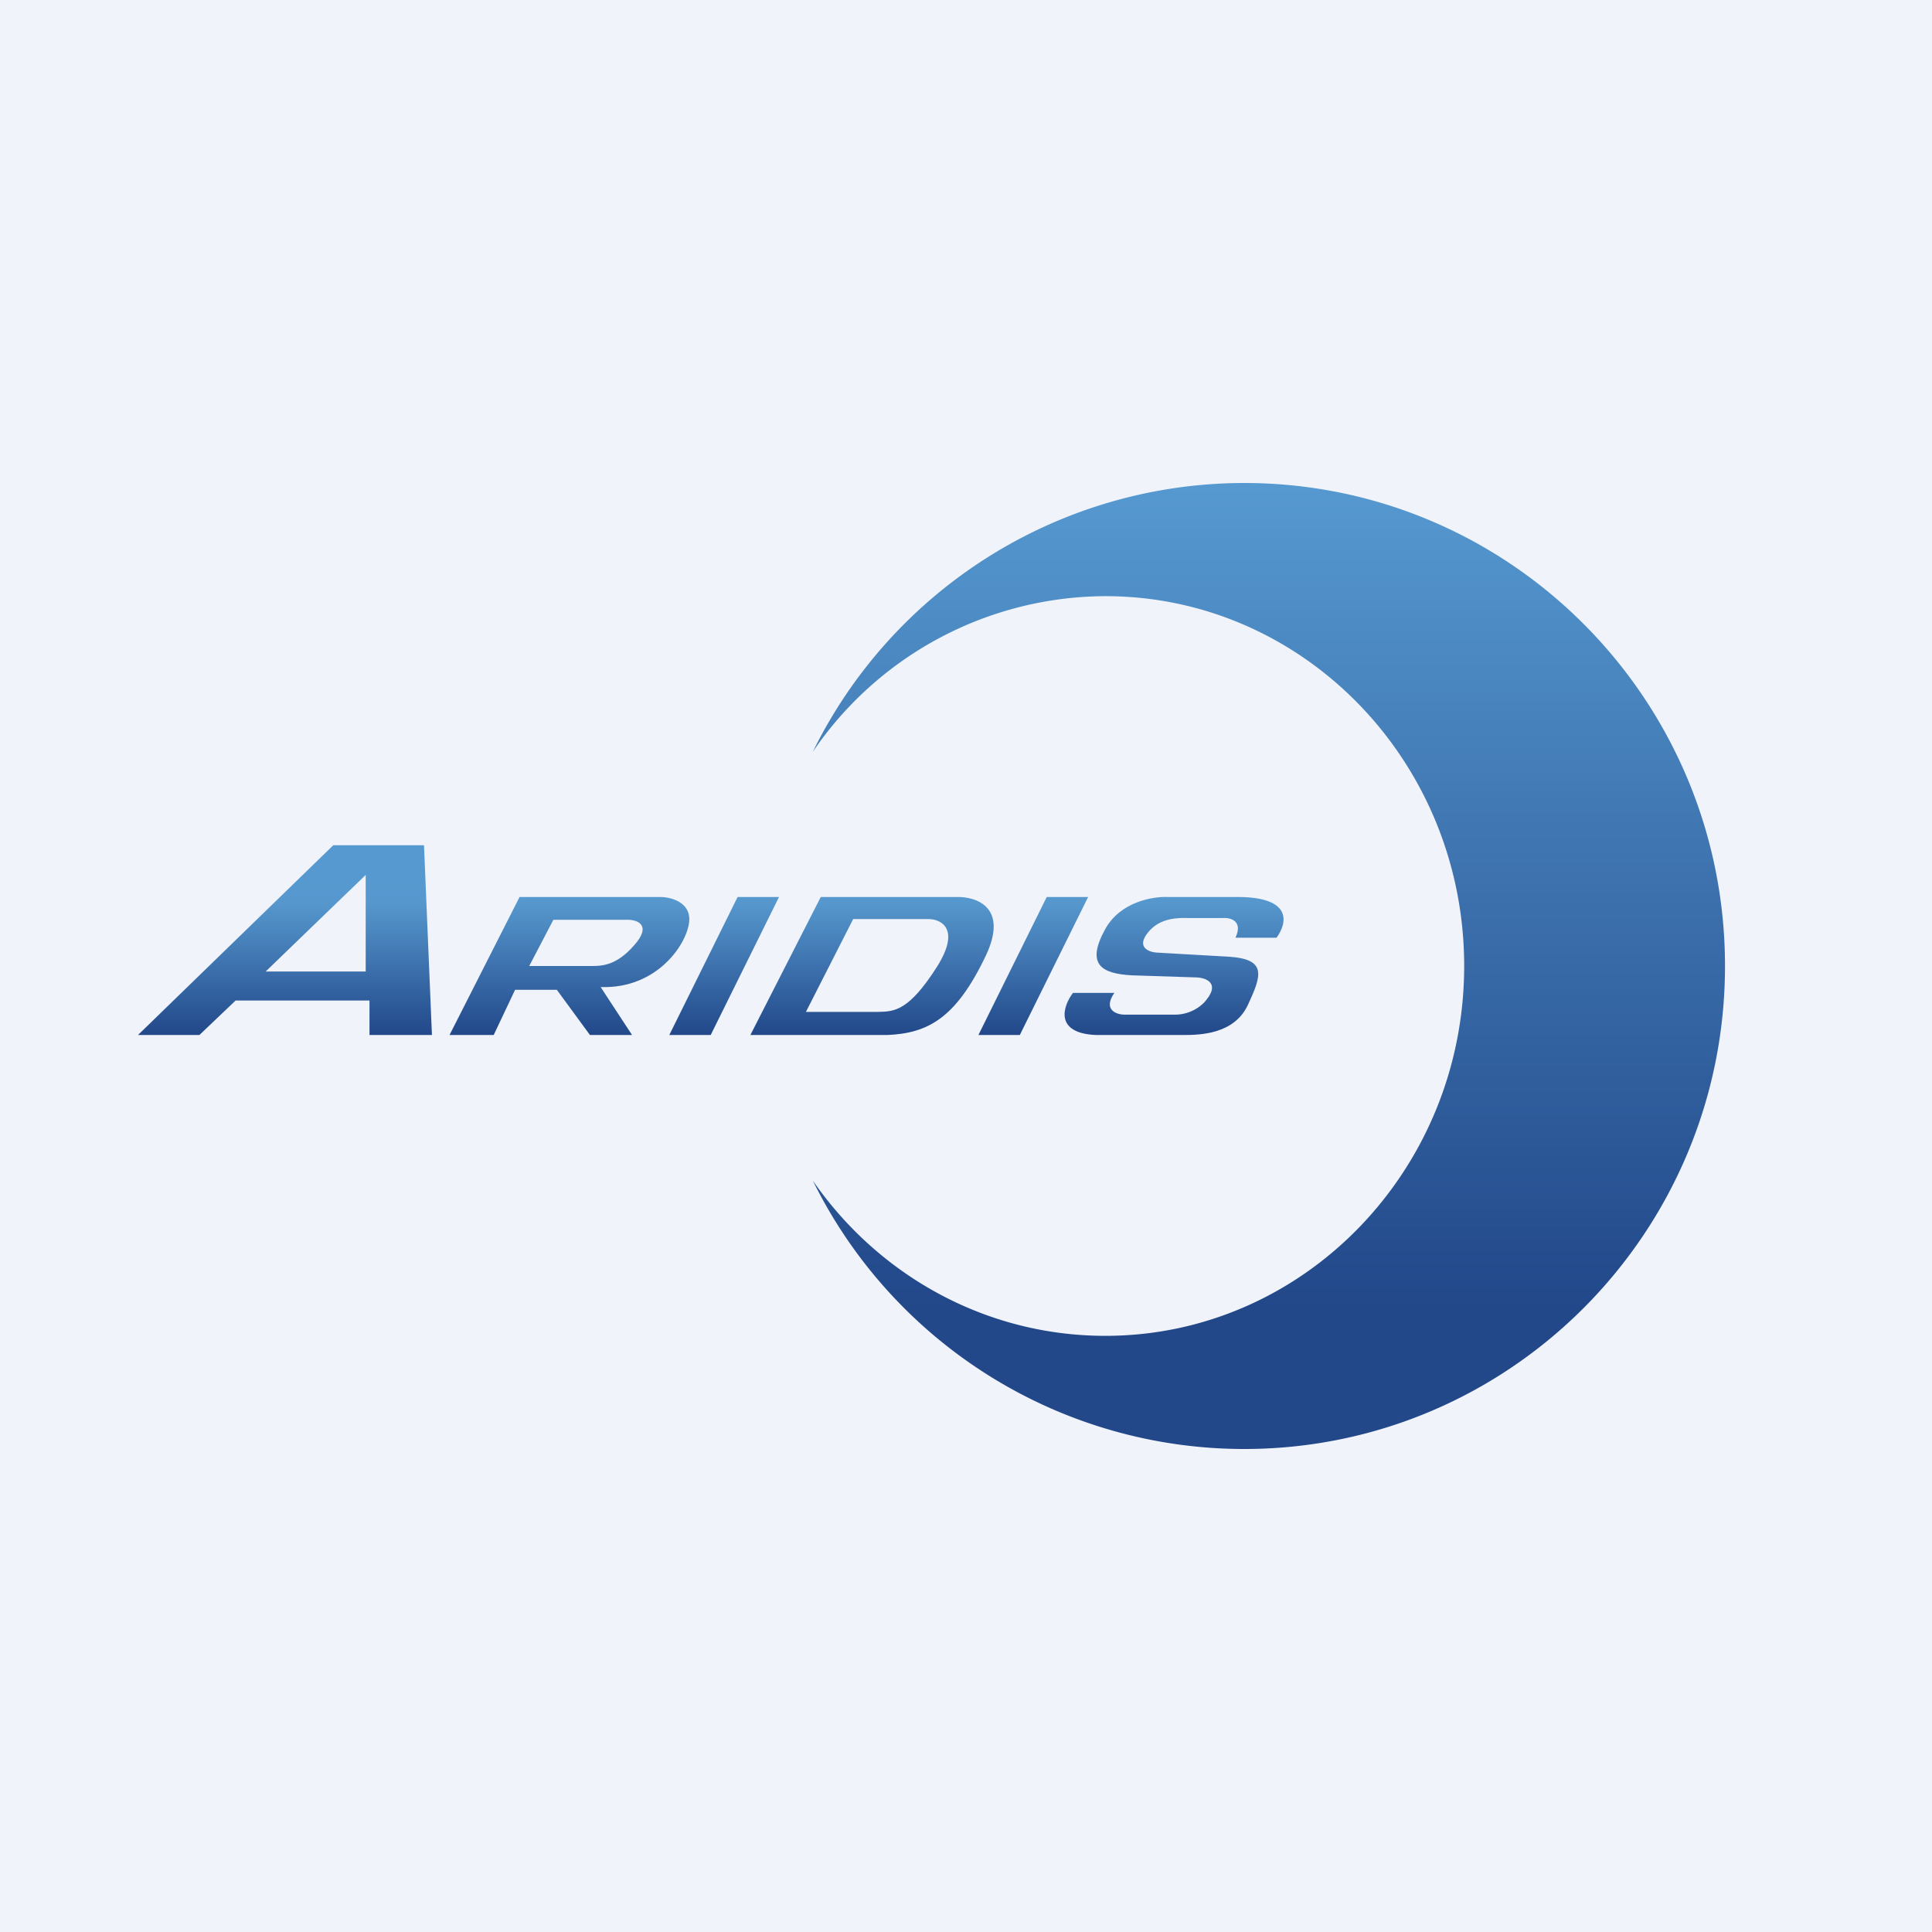 <svg xmlns="http://www.w3.org/2000/svg" width="56" height="56" viewBox="0 0 56 56"><path fill="#F0F3FA" d="M0 0h56v56H0z"/><path d="M36.06 42C43.76 42 50 35.73 50 28s-6.24-14-13.94-14a13.94 13.94 0 0 0-12.5 7.79 10.3 10.3 0 0 1 8.48-4.51c5.74 0 10.4 4.8 10.4 10.72 0 5.92-4.66 10.72-10.4 10.72-3.5 0-6.6-1.78-8.48-4.5A13.94 13.94 0 0 0 36.06 42Z" fill="url(#axe0zmoxn)"/><path fill-rule="evenodd" d="M9.66 24.5 4 30h1.78l1.05-1h3.88v1h1.81l-.23-5.5H9.66Zm.94.86-2.9 2.8h2.9v-2.8Zm4.46.64-2.03 4h1.28l.62-1.31h1.21L17.1 30h1.22l-.91-1.39c1.66.06 2.54-1.29 2.57-1.94.02-.53-.55-.67-.84-.67h-4.08Zm3.14.66h-2.16l-.7 1.34h1.79c.3 0 .73 0 1.25-.6.52-.58.1-.74-.18-.74Zm3.18-.66h1.2l-1.98 4h-1.2l1.98-4Zm10.16 0h-1.2l-1.98 4h1.2l1.98-4Zm-7.75 0h3.92c.57-.02 1.54.28.86 1.71-.86 1.8-1.67 2.24-2.85 2.29h-3.97l2.04-4Zm.94.64h2.2c.37.01.91.3.23 1.38-.82 1.29-1.24 1.3-1.7 1.31H23.36l1.37-2.69Zm12.27.54c.3-.4.5-1.18-1.13-1.18h-2.01c-.43-.02-1.39.13-1.83.94-.56 1.02-.1 1.28.77 1.33l1.85.06c.28 0 .73.15.31.66-.1.14-.43.42-.9.42H32.6c-.24 0-.64-.14-.3-.63h-1.2c-.29.38-.55 1.17.67 1.22h2.52c.5 0 1.48-.02 1.88-.87.4-.86.56-1.33-.56-1.4l-2.1-.12c-.22-.02-.59-.16-.22-.6.34-.41.86-.41 1.17-.4H35.44c.22-.02.6.08.37.57h1.2Z" fill="url(#bxe0zmoxn)"/><defs><linearGradient id="axe0zmoxn" x1="36.78" y1="14" x2="36.78" y2="42" gradientUnits="userSpaceOnUse"><stop stop-color="#5699D0"/><stop offset=".85" stop-color="#22488A"/></linearGradient><linearGradient id="bxe0zmoxn" x1="20.6" y1="24.5" x2="20.6" y2="30" gradientUnits="userSpaceOnUse"><stop offset=".16" stop-color="#5699D0"/><stop offset=".3" stop-color="#5698CE"/><stop offset="1" stop-color="#22488A"/></linearGradient></defs></svg>